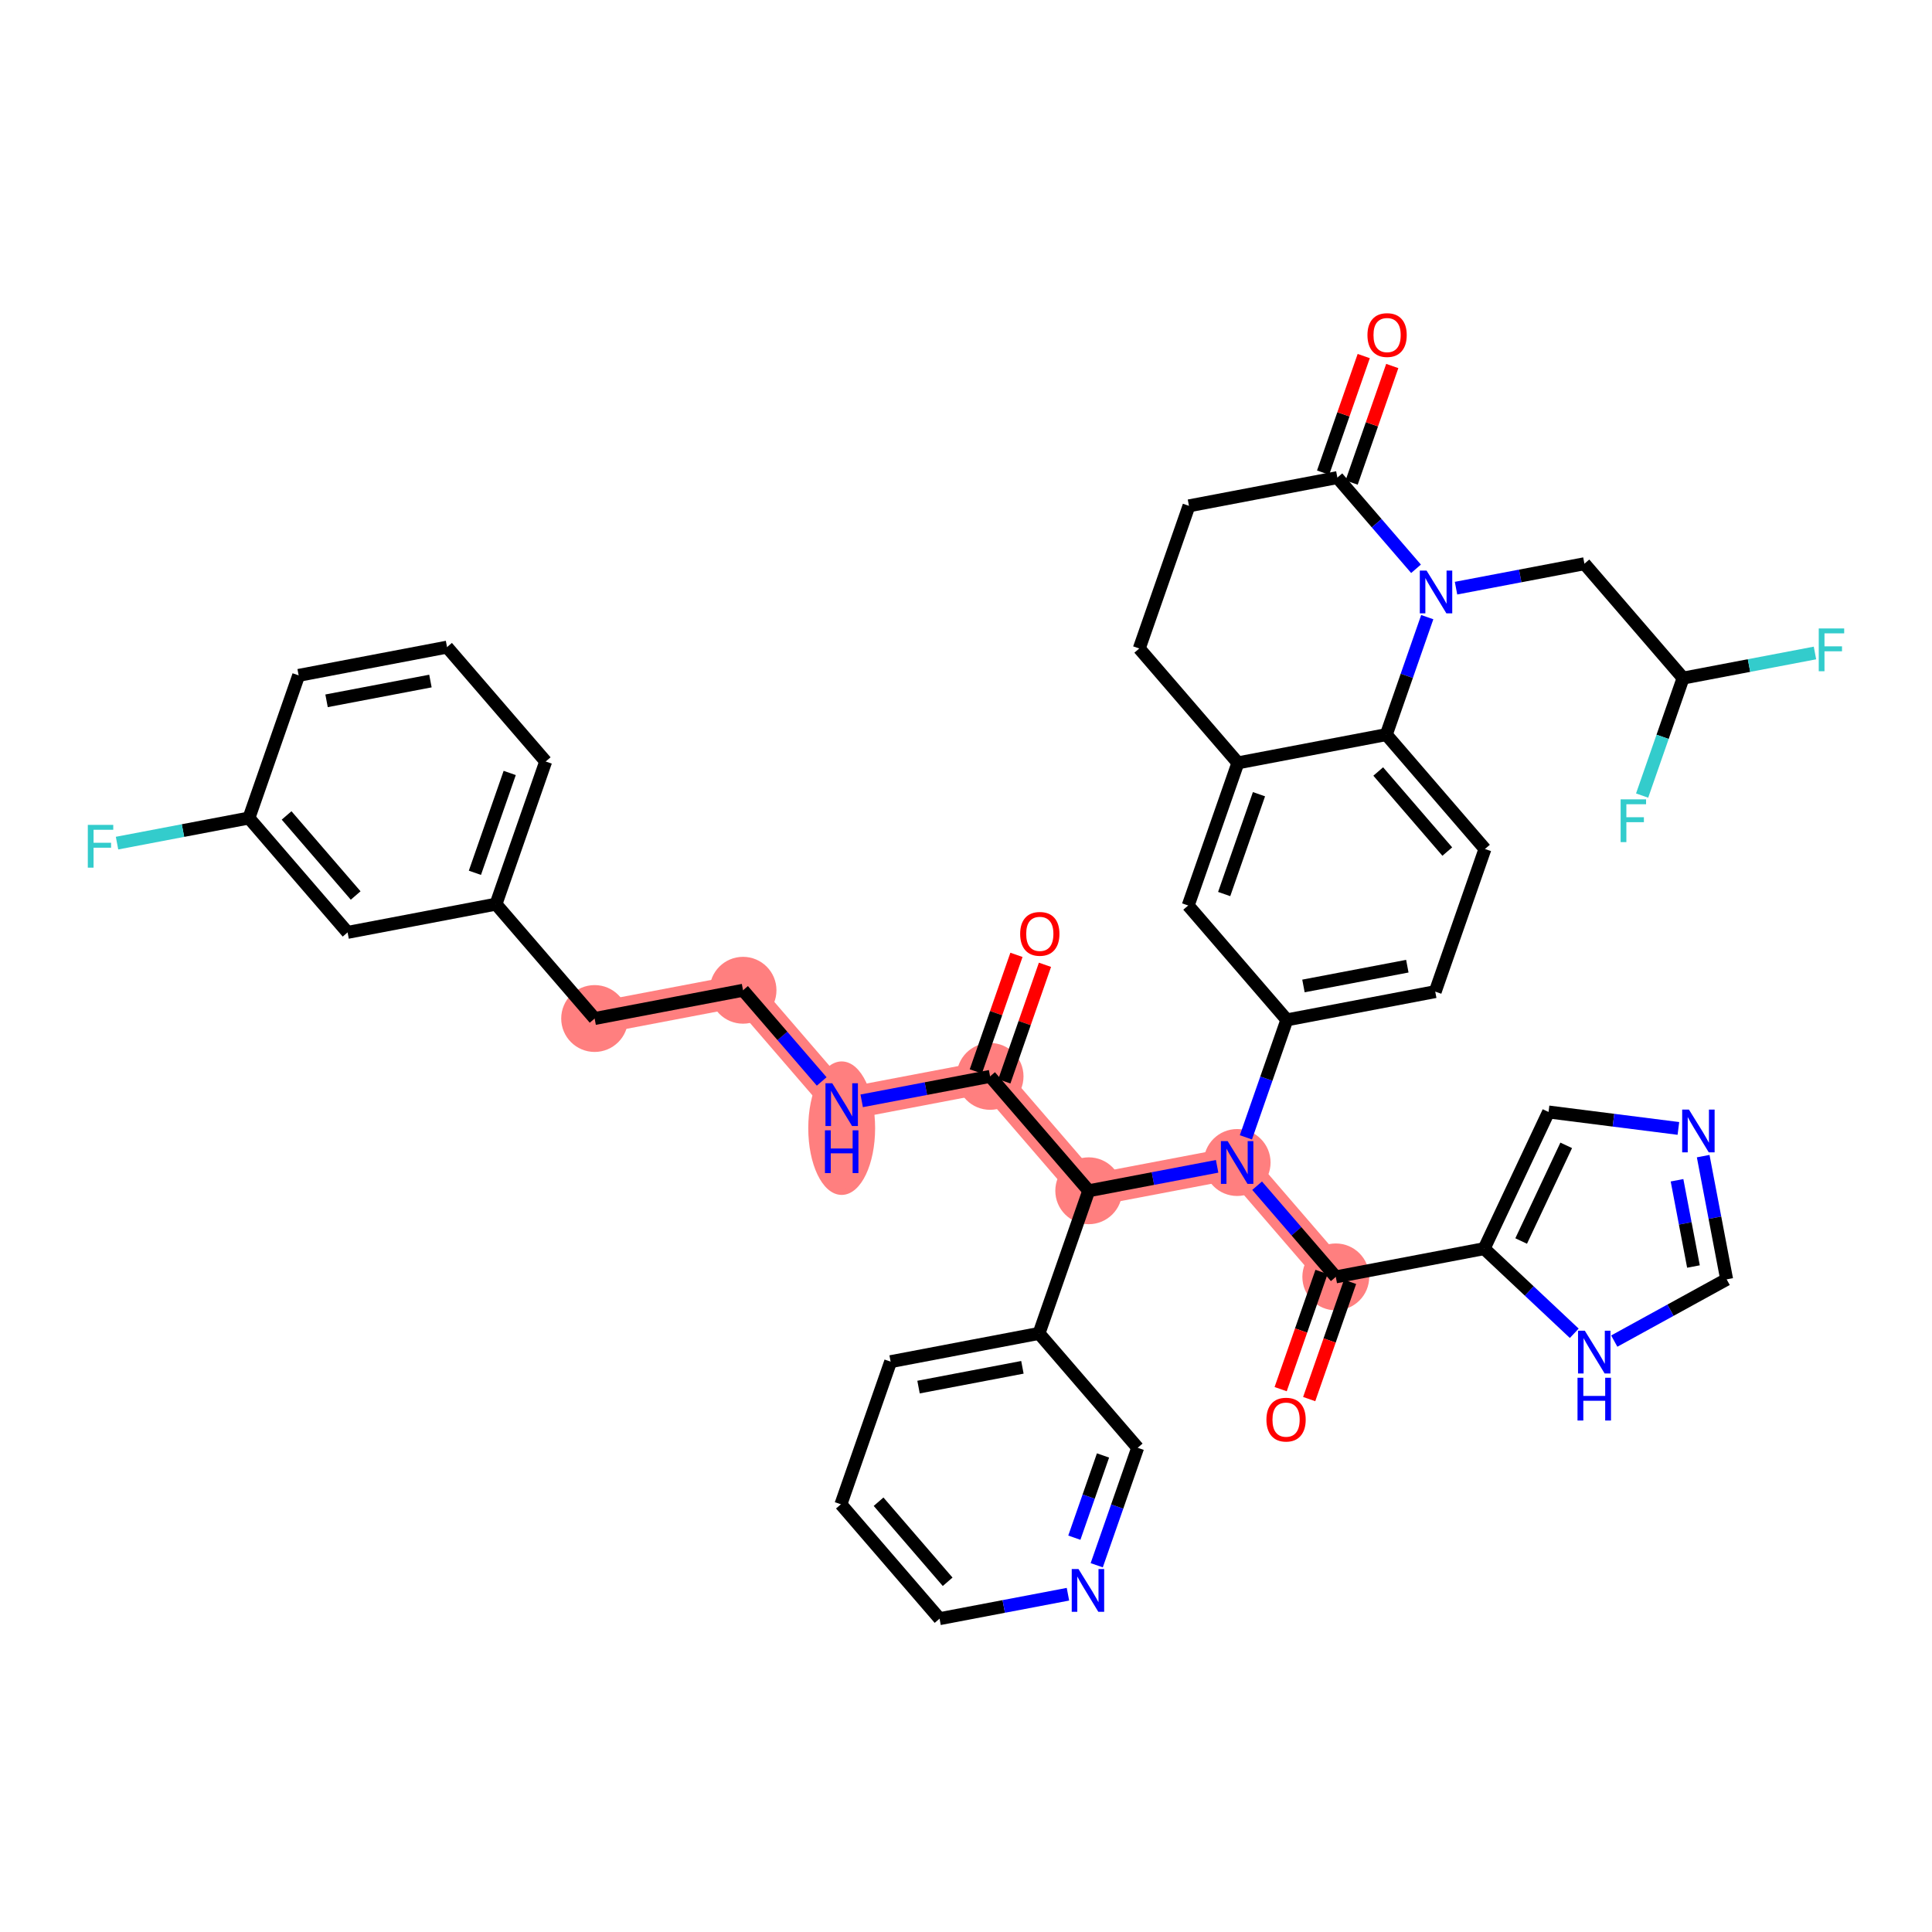 <?xml version='1.0' encoding='iso-8859-1'?>
<svg version='1.1' baseProfile='full'
              xmlns='http://www.w3.org/2000/svg'
                      xmlns:rdkit='http://www.rdkit.org/xml'
                      xmlns:xlink='http://www.w3.org/1999/xlink'
                  xml:space='preserve'
width='300px' height='300px' viewBox='0 0 300 300'>
<!-- END OF HEADER -->
<rect style='opacity:1.0;fill:#FFFFFF;stroke:none' width='300' height='300' x='0' y='0'> </rect>
<rect style='opacity:1.0;fill:#FFFFFF;stroke:none' width='300' height='300' x='0' y='0'> </rect>
<path d='M 153.739,167.141 L 130.697,171.528' style='fill:none;fill-rule:evenodd;stroke:#FF7F7F;stroke-width:5.0px;stroke-linecap:butt;stroke-linejoin:miter;stroke-opacity:1' />
<path d='M 153.739,167.141 L 169.059,184.902' style='fill:none;fill-rule:evenodd;stroke:#FF7F7F;stroke-width:5.0px;stroke-linecap:butt;stroke-linejoin:miter;stroke-opacity:1' />
<path d='M 130.697,171.528 L 115.377,153.767' style='fill:none;fill-rule:evenodd;stroke:#FF7F7F;stroke-width:5.0px;stroke-linecap:butt;stroke-linejoin:miter;stroke-opacity:1' />
<path d='M 115.377,153.767 L 92.335,158.155' style='fill:none;fill-rule:evenodd;stroke:#FF7F7F;stroke-width:5.0px;stroke-linecap:butt;stroke-linejoin:miter;stroke-opacity:1' />
<path d='M 169.059,184.902 L 192.101,180.514' style='fill:none;fill-rule:evenodd;stroke:#FF7F7F;stroke-width:5.0px;stroke-linecap:butt;stroke-linejoin:miter;stroke-opacity:1' />
<path d='M 192.101,180.514 L 207.421,198.275' style='fill:none;fill-rule:evenodd;stroke:#FF7F7F;stroke-width:5.0px;stroke-linecap:butt;stroke-linejoin:miter;stroke-opacity:1' />
<ellipse cx='153.739' cy='167.141' rx='4.691' ry='4.691'  style='fill:#FF7F7F;fill-rule:evenodd;stroke:#FF7F7F;stroke-width:1.0px;stroke-linecap:butt;stroke-linejoin:miter;stroke-opacity:1' />
<ellipse cx='130.697' cy='175.182' rx='4.691' ry='9.864'  style='fill:#FF7F7F;fill-rule:evenodd;stroke:#FF7F7F;stroke-width:1.0px;stroke-linecap:butt;stroke-linejoin:miter;stroke-opacity:1' />
<ellipse cx='115.377' cy='153.767' rx='4.691' ry='4.691'  style='fill:#FF7F7F;fill-rule:evenodd;stroke:#FF7F7F;stroke-width:1.0px;stroke-linecap:butt;stroke-linejoin:miter;stroke-opacity:1' />
<ellipse cx='92.335' cy='158.155' rx='4.691' ry='4.691'  style='fill:#FF7F7F;fill-rule:evenodd;stroke:#FF7F7F;stroke-width:1.0px;stroke-linecap:butt;stroke-linejoin:miter;stroke-opacity:1' />
<ellipse cx='169.059' cy='184.902' rx='4.691' ry='4.691'  style='fill:#FF7F7F;fill-rule:evenodd;stroke:#FF7F7F;stroke-width:1.0px;stroke-linecap:butt;stroke-linejoin:miter;stroke-opacity:1' />
<ellipse cx='192.101' cy='180.514' rx='4.691' ry='4.697'  style='fill:#FF7F7F;fill-rule:evenodd;stroke:#FF7F7F;stroke-width:1.0px;stroke-linecap:butt;stroke-linejoin:miter;stroke-opacity:1' />
<ellipse cx='207.421' cy='198.275' rx='4.691' ry='4.691'  style='fill:#FF7F7F;fill-rule:evenodd;stroke:#FF7F7F;stroke-width:1.0px;stroke-linecap:butt;stroke-linejoin:miter;stroke-opacity:1' />
<path class='bond-0 atom-0 atom-1' d='M 157.834,148.269 L 154.679,157.319' style='fill:none;fill-rule:evenodd;stroke:#FF0000;stroke-width:2.0px;stroke-linecap:butt;stroke-linejoin:miter;stroke-opacity:1' />
<path class='bond-0 atom-0 atom-1' d='M 154.679,157.319 L 151.524,166.369' style='fill:none;fill-rule:evenodd;stroke:#000000;stroke-width:2.0px;stroke-linecap:butt;stroke-linejoin:miter;stroke-opacity:1' />
<path class='bond-0 atom-0 atom-1' d='M 162.263,149.813 L 159.108,158.863' style='fill:none;fill-rule:evenodd;stroke:#FF0000;stroke-width:2.0px;stroke-linecap:butt;stroke-linejoin:miter;stroke-opacity:1' />
<path class='bond-0 atom-0 atom-1' d='M 159.108,158.863 L 155.953,167.913' style='fill:none;fill-rule:evenodd;stroke:#000000;stroke-width:2.0px;stroke-linecap:butt;stroke-linejoin:miter;stroke-opacity:1' />
<path class='bond-1 atom-1 atom-2' d='M 153.739,167.141 L 143.771,169.039' style='fill:none;fill-rule:evenodd;stroke:#000000;stroke-width:2.0px;stroke-linecap:butt;stroke-linejoin:miter;stroke-opacity:1' />
<path class='bond-1 atom-1 atom-2' d='M 143.771,169.039 L 133.803,170.937' style='fill:none;fill-rule:evenodd;stroke:#0000FF;stroke-width:2.0px;stroke-linecap:butt;stroke-linejoin:miter;stroke-opacity:1' />
<path class='bond-11 atom-1 atom-12' d='M 153.739,167.141 L 169.059,184.902' style='fill:none;fill-rule:evenodd;stroke:#000000;stroke-width:2.0px;stroke-linecap:butt;stroke-linejoin:miter;stroke-opacity:1' />
<path class='bond-2 atom-2 atom-3' d='M 127.592,167.928 L 121.484,160.848' style='fill:none;fill-rule:evenodd;stroke:#0000FF;stroke-width:2.0px;stroke-linecap:butt;stroke-linejoin:miter;stroke-opacity:1' />
<path class='bond-2 atom-2 atom-3' d='M 121.484,160.848 L 115.377,153.767' style='fill:none;fill-rule:evenodd;stroke:#000000;stroke-width:2.0px;stroke-linecap:butt;stroke-linejoin:miter;stroke-opacity:1' />
<path class='bond-3 atom-3 atom-4' d='M 115.377,153.767 L 92.335,158.155' style='fill:none;fill-rule:evenodd;stroke:#000000;stroke-width:2.0px;stroke-linecap:butt;stroke-linejoin:miter;stroke-opacity:1' />
<path class='bond-4 atom-4 atom-5' d='M 92.335,158.155 L 77.015,140.394' style='fill:none;fill-rule:evenodd;stroke:#000000;stroke-width:2.0px;stroke-linecap:butt;stroke-linejoin:miter;stroke-opacity:1' />
<path class='bond-5 atom-5 atom-6' d='M 77.015,140.394 L 84.736,118.246' style='fill:none;fill-rule:evenodd;stroke:#000000;stroke-width:2.0px;stroke-linecap:butt;stroke-linejoin:miter;stroke-opacity:1' />
<path class='bond-5 atom-5 atom-6' d='M 73.743,135.528 L 79.148,120.024' style='fill:none;fill-rule:evenodd;stroke:#000000;stroke-width:2.0px;stroke-linecap:butt;stroke-linejoin:miter;stroke-opacity:1' />
<path class='bond-41 atom-11 atom-5' d='M 53.973,144.781 L 77.015,140.394' style='fill:none;fill-rule:evenodd;stroke:#000000;stroke-width:2.0px;stroke-linecap:butt;stroke-linejoin:miter;stroke-opacity:1' />
<path class='bond-6 atom-6 atom-7' d='M 84.736,118.246 L 69.416,100.485' style='fill:none;fill-rule:evenodd;stroke:#000000;stroke-width:2.0px;stroke-linecap:butt;stroke-linejoin:miter;stroke-opacity:1' />
<path class='bond-7 atom-7 atom-8' d='M 69.416,100.485 L 46.374,104.872' style='fill:none;fill-rule:evenodd;stroke:#000000;stroke-width:2.0px;stroke-linecap:butt;stroke-linejoin:miter;stroke-opacity:1' />
<path class='bond-7 atom-7 atom-8' d='M 66.837,105.751 L 50.708,108.822' style='fill:none;fill-rule:evenodd;stroke:#000000;stroke-width:2.0px;stroke-linecap:butt;stroke-linejoin:miter;stroke-opacity:1' />
<path class='bond-8 atom-8 atom-9' d='M 46.374,104.872 L 38.653,127.021' style='fill:none;fill-rule:evenodd;stroke:#000000;stroke-width:2.0px;stroke-linecap:butt;stroke-linejoin:miter;stroke-opacity:1' />
<path class='bond-9 atom-9 atom-10' d='M 38.653,127.021 L 28.413,128.97' style='fill:none;fill-rule:evenodd;stroke:#000000;stroke-width:2.0px;stroke-linecap:butt;stroke-linejoin:miter;stroke-opacity:1' />
<path class='bond-9 atom-9 atom-10' d='M 28.413,128.97 L 18.173,130.92' style='fill:none;fill-rule:evenodd;stroke:#33CCCC;stroke-width:2.0px;stroke-linecap:butt;stroke-linejoin:miter;stroke-opacity:1' />
<path class='bond-10 atom-9 atom-11' d='M 38.653,127.021 L 53.973,144.781' style='fill:none;fill-rule:evenodd;stroke:#000000;stroke-width:2.0px;stroke-linecap:butt;stroke-linejoin:miter;stroke-opacity:1' />
<path class='bond-10 atom-9 atom-11' d='M 44.503,126.621 L 55.227,139.053' style='fill:none;fill-rule:evenodd;stroke:#000000;stroke-width:2.0px;stroke-linecap:butt;stroke-linejoin:miter;stroke-opacity:1' />
<path class='bond-12 atom-12 atom-13' d='M 169.059,184.902 L 161.338,207.05' style='fill:none;fill-rule:evenodd;stroke:#000000;stroke-width:2.0px;stroke-linecap:butt;stroke-linejoin:miter;stroke-opacity:1' />
<path class='bond-18 atom-12 atom-19' d='M 169.059,184.902 L 179.027,183.004' style='fill:none;fill-rule:evenodd;stroke:#000000;stroke-width:2.0px;stroke-linecap:butt;stroke-linejoin:miter;stroke-opacity:1' />
<path class='bond-18 atom-12 atom-19' d='M 179.027,183.004 L 188.995,181.106' style='fill:none;fill-rule:evenodd;stroke:#0000FF;stroke-width:2.0px;stroke-linecap:butt;stroke-linejoin:miter;stroke-opacity:1' />
<path class='bond-13 atom-13 atom-14' d='M 161.338,207.05 L 138.296,211.437' style='fill:none;fill-rule:evenodd;stroke:#000000;stroke-width:2.0px;stroke-linecap:butt;stroke-linejoin:miter;stroke-opacity:1' />
<path class='bond-13 atom-13 atom-14' d='M 158.759,212.316 L 142.63,215.388' style='fill:none;fill-rule:evenodd;stroke:#000000;stroke-width:2.0px;stroke-linecap:butt;stroke-linejoin:miter;stroke-opacity:1' />
<path class='bond-42 atom-18 atom-13' d='M 176.658,224.811 L 161.338,207.05' style='fill:none;fill-rule:evenodd;stroke:#000000;stroke-width:2.0px;stroke-linecap:butt;stroke-linejoin:miter;stroke-opacity:1' />
<path class='bond-14 atom-14 atom-15' d='M 138.296,211.437 L 130.575,233.586' style='fill:none;fill-rule:evenodd;stroke:#000000;stroke-width:2.0px;stroke-linecap:butt;stroke-linejoin:miter;stroke-opacity:1' />
<path class='bond-15 atom-15 atom-16' d='M 130.575,233.586 L 145.895,251.347' style='fill:none;fill-rule:evenodd;stroke:#000000;stroke-width:2.0px;stroke-linecap:butt;stroke-linejoin:miter;stroke-opacity:1' />
<path class='bond-15 atom-15 atom-16' d='M 136.425,233.186 L 147.15,245.618' style='fill:none;fill-rule:evenodd;stroke:#000000;stroke-width:2.0px;stroke-linecap:butt;stroke-linejoin:miter;stroke-opacity:1' />
<path class='bond-16 atom-16 atom-17' d='M 145.895,251.347 L 155.863,249.449' style='fill:none;fill-rule:evenodd;stroke:#000000;stroke-width:2.0px;stroke-linecap:butt;stroke-linejoin:miter;stroke-opacity:1' />
<path class='bond-16 atom-16 atom-17' d='M 155.863,249.449 L 165.831,247.551' style='fill:none;fill-rule:evenodd;stroke:#0000FF;stroke-width:2.0px;stroke-linecap:butt;stroke-linejoin:miter;stroke-opacity:1' />
<path class='bond-17 atom-17 atom-18' d='M 170.299,243.051 L 173.479,233.931' style='fill:none;fill-rule:evenodd;stroke:#0000FF;stroke-width:2.0px;stroke-linecap:butt;stroke-linejoin:miter;stroke-opacity:1' />
<path class='bond-17 atom-17 atom-18' d='M 173.479,233.931 L 176.658,224.811' style='fill:none;fill-rule:evenodd;stroke:#000000;stroke-width:2.0px;stroke-linecap:butt;stroke-linejoin:miter;stroke-opacity:1' />
<path class='bond-17 atom-17 atom-18' d='M 166.823,238.771 L 169.049,232.387' style='fill:none;fill-rule:evenodd;stroke:#0000FF;stroke-width:2.0px;stroke-linecap:butt;stroke-linejoin:miter;stroke-opacity:1' />
<path class='bond-17 atom-17 atom-18' d='M 169.049,232.387 L 171.275,226.003' style='fill:none;fill-rule:evenodd;stroke:#000000;stroke-width:2.0px;stroke-linecap:butt;stroke-linejoin:miter;stroke-opacity:1' />
<path class='bond-19 atom-19 atom-20' d='M 195.206,184.115 L 201.313,191.195' style='fill:none;fill-rule:evenodd;stroke:#0000FF;stroke-width:2.0px;stroke-linecap:butt;stroke-linejoin:miter;stroke-opacity:1' />
<path class='bond-19 atom-19 atom-20' d='M 201.313,191.195 L 207.421,198.275' style='fill:none;fill-rule:evenodd;stroke:#000000;stroke-width:2.0px;stroke-linecap:butt;stroke-linejoin:miter;stroke-opacity:1' />
<path class='bond-26 atom-19 atom-27' d='M 193.463,176.607 L 196.642,167.486' style='fill:none;fill-rule:evenodd;stroke:#0000FF;stroke-width:2.0px;stroke-linecap:butt;stroke-linejoin:miter;stroke-opacity:1' />
<path class='bond-26 atom-19 atom-27' d='M 196.642,167.486 L 199.822,158.366' style='fill:none;fill-rule:evenodd;stroke:#000000;stroke-width:2.0px;stroke-linecap:butt;stroke-linejoin:miter;stroke-opacity:1' />
<path class='bond-20 atom-20 atom-21' d='M 205.206,197.503 L 202.033,206.605' style='fill:none;fill-rule:evenodd;stroke:#000000;stroke-width:2.0px;stroke-linecap:butt;stroke-linejoin:miter;stroke-opacity:1' />
<path class='bond-20 atom-20 atom-21' d='M 202.033,206.605 L 198.86,215.706' style='fill:none;fill-rule:evenodd;stroke:#FF0000;stroke-width:2.0px;stroke-linecap:butt;stroke-linejoin:miter;stroke-opacity:1' />
<path class='bond-20 atom-20 atom-21' d='M 209.636,199.047 L 206.463,208.149' style='fill:none;fill-rule:evenodd;stroke:#000000;stroke-width:2.0px;stroke-linecap:butt;stroke-linejoin:miter;stroke-opacity:1' />
<path class='bond-20 atom-20 atom-21' d='M 206.463,208.149 L 203.29,217.25' style='fill:none;fill-rule:evenodd;stroke:#FF0000;stroke-width:2.0px;stroke-linecap:butt;stroke-linejoin:miter;stroke-opacity:1' />
<path class='bond-21 atom-20 atom-22' d='M 207.421,198.275 L 230.462,193.888' style='fill:none;fill-rule:evenodd;stroke:#000000;stroke-width:2.0px;stroke-linecap:butt;stroke-linejoin:miter;stroke-opacity:1' />
<path class='bond-22 atom-22 atom-23' d='M 230.462,193.888 L 240.456,172.668' style='fill:none;fill-rule:evenodd;stroke:#000000;stroke-width:2.0px;stroke-linecap:butt;stroke-linejoin:miter;stroke-opacity:1' />
<path class='bond-22 atom-22 atom-23' d='M 236.205,192.704 L 243.201,177.85' style='fill:none;fill-rule:evenodd;stroke:#000000;stroke-width:2.0px;stroke-linecap:butt;stroke-linejoin:miter;stroke-opacity:1' />
<path class='bond-43 atom-26 atom-22' d='M 244.45,207.032 L 237.456,200.46' style='fill:none;fill-rule:evenodd;stroke:#0000FF;stroke-width:2.0px;stroke-linecap:butt;stroke-linejoin:miter;stroke-opacity:1' />
<path class='bond-43 atom-26 atom-22' d='M 237.456,200.46 L 230.462,193.888' style='fill:none;fill-rule:evenodd;stroke:#000000;stroke-width:2.0px;stroke-linecap:butt;stroke-linejoin:miter;stroke-opacity:1' />
<path class='bond-23 atom-23 atom-24' d='M 240.456,172.668 L 250.538,173.945' style='fill:none;fill-rule:evenodd;stroke:#000000;stroke-width:2.0px;stroke-linecap:butt;stroke-linejoin:miter;stroke-opacity:1' />
<path class='bond-23 atom-23 atom-24' d='M 250.538,173.945 L 260.62,175.222' style='fill:none;fill-rule:evenodd;stroke:#0000FF;stroke-width:2.0px;stroke-linecap:butt;stroke-linejoin:miter;stroke-opacity:1' />
<path class='bond-24 atom-24 atom-25' d='M 264.47,179.523 L 266.292,189.09' style='fill:none;fill-rule:evenodd;stroke:#0000FF;stroke-width:2.0px;stroke-linecap:butt;stroke-linejoin:miter;stroke-opacity:1' />
<path class='bond-24 atom-24 atom-25' d='M 266.292,189.09 L 268.113,198.657' style='fill:none;fill-rule:evenodd;stroke:#000000;stroke-width:2.0px;stroke-linecap:butt;stroke-linejoin:miter;stroke-opacity:1' />
<path class='bond-24 atom-24 atom-25' d='M 260.408,183.271 L 261.683,189.968' style='fill:none;fill-rule:evenodd;stroke:#0000FF;stroke-width:2.0px;stroke-linecap:butt;stroke-linejoin:miter;stroke-opacity:1' />
<path class='bond-24 atom-24 atom-25' d='M 261.683,189.968 L 262.959,196.665' style='fill:none;fill-rule:evenodd;stroke:#000000;stroke-width:2.0px;stroke-linecap:butt;stroke-linejoin:miter;stroke-opacity:1' />
<path class='bond-25 atom-25 atom-26' d='M 268.113,198.657 L 259.387,203.451' style='fill:none;fill-rule:evenodd;stroke:#000000;stroke-width:2.0px;stroke-linecap:butt;stroke-linejoin:miter;stroke-opacity:1' />
<path class='bond-25 atom-25 atom-26' d='M 259.387,203.451 L 250.661,208.244' style='fill:none;fill-rule:evenodd;stroke:#0000FF;stroke-width:2.0px;stroke-linecap:butt;stroke-linejoin:miter;stroke-opacity:1' />
<path class='bond-27 atom-27 atom-28' d='M 199.822,158.366 L 222.863,153.979' style='fill:none;fill-rule:evenodd;stroke:#000000;stroke-width:2.0px;stroke-linecap:butt;stroke-linejoin:miter;stroke-opacity:1' />
<path class='bond-27 atom-27 atom-28' d='M 202.4,153.1 L 218.53,150.029' style='fill:none;fill-rule:evenodd;stroke:#000000;stroke-width:2.0px;stroke-linecap:butt;stroke-linejoin:miter;stroke-opacity:1' />
<path class='bond-44 atom-32 atom-27' d='M 184.501,140.605 L 199.822,158.366' style='fill:none;fill-rule:evenodd;stroke:#000000;stroke-width:2.0px;stroke-linecap:butt;stroke-linejoin:miter;stroke-opacity:1' />
<path class='bond-28 atom-28 atom-29' d='M 222.863,153.979 L 230.584,131.831' style='fill:none;fill-rule:evenodd;stroke:#000000;stroke-width:2.0px;stroke-linecap:butt;stroke-linejoin:miter;stroke-opacity:1' />
<path class='bond-29 atom-29 atom-30' d='M 230.584,131.831 L 215.264,114.07' style='fill:none;fill-rule:evenodd;stroke:#000000;stroke-width:2.0px;stroke-linecap:butt;stroke-linejoin:miter;stroke-opacity:1' />
<path class='bond-29 atom-29 atom-30' d='M 224.734,132.23 L 214.01,119.798' style='fill:none;fill-rule:evenodd;stroke:#000000;stroke-width:2.0px;stroke-linecap:butt;stroke-linejoin:miter;stroke-opacity:1' />
<path class='bond-30 atom-30 atom-31' d='M 215.264,114.07 L 192.222,118.457' style='fill:none;fill-rule:evenodd;stroke:#000000;stroke-width:2.0px;stroke-linecap:butt;stroke-linejoin:miter;stroke-opacity:1' />
<path class='bond-45 atom-37 atom-30' d='M 221.623,95.829 L 218.443,104.949' style='fill:none;fill-rule:evenodd;stroke:#0000FF;stroke-width:2.0px;stroke-linecap:butt;stroke-linejoin:miter;stroke-opacity:1' />
<path class='bond-45 atom-37 atom-30' d='M 218.443,104.949 L 215.264,114.07' style='fill:none;fill-rule:evenodd;stroke:#000000;stroke-width:2.0px;stroke-linecap:butt;stroke-linejoin:miter;stroke-opacity:1' />
<path class='bond-31 atom-31 atom-32' d='M 192.222,118.457 L 184.501,140.605' style='fill:none;fill-rule:evenodd;stroke:#000000;stroke-width:2.0px;stroke-linecap:butt;stroke-linejoin:miter;stroke-opacity:1' />
<path class='bond-31 atom-31 atom-32' d='M 195.494,123.324 L 190.089,138.827' style='fill:none;fill-rule:evenodd;stroke:#000000;stroke-width:2.0px;stroke-linecap:butt;stroke-linejoin:miter;stroke-opacity:1' />
<path class='bond-32 atom-31 atom-33' d='M 192.222,118.457 L 176.902,100.696' style='fill:none;fill-rule:evenodd;stroke:#000000;stroke-width:2.0px;stroke-linecap:butt;stroke-linejoin:miter;stroke-opacity:1' />
<path class='bond-33 atom-33 atom-34' d='M 176.902,100.696 L 184.623,78.548' style='fill:none;fill-rule:evenodd;stroke:#000000;stroke-width:2.0px;stroke-linecap:butt;stroke-linejoin:miter;stroke-opacity:1' />
<path class='bond-34 atom-34 atom-35' d='M 184.623,78.548 L 207.665,74.16' style='fill:none;fill-rule:evenodd;stroke:#000000;stroke-width:2.0px;stroke-linecap:butt;stroke-linejoin:miter;stroke-opacity:1' />
<path class='bond-35 atom-35 atom-36' d='M 209.88,74.933 L 213.035,65.883' style='fill:none;fill-rule:evenodd;stroke:#000000;stroke-width:2.0px;stroke-linecap:butt;stroke-linejoin:miter;stroke-opacity:1' />
<path class='bond-35 atom-35 atom-36' d='M 213.035,65.883 L 216.19,56.833' style='fill:none;fill-rule:evenodd;stroke:#FF0000;stroke-width:2.0px;stroke-linecap:butt;stroke-linejoin:miter;stroke-opacity:1' />
<path class='bond-35 atom-35 atom-36' d='M 205.45,73.388 L 208.605,64.338' style='fill:none;fill-rule:evenodd;stroke:#000000;stroke-width:2.0px;stroke-linecap:butt;stroke-linejoin:miter;stroke-opacity:1' />
<path class='bond-35 atom-35 atom-36' d='M 208.605,64.338 L 211.76,55.289' style='fill:none;fill-rule:evenodd;stroke:#FF0000;stroke-width:2.0px;stroke-linecap:butt;stroke-linejoin:miter;stroke-opacity:1' />
<path class='bond-36 atom-35 atom-37' d='M 207.665,74.16 L 213.772,81.241' style='fill:none;fill-rule:evenodd;stroke:#000000;stroke-width:2.0px;stroke-linecap:butt;stroke-linejoin:miter;stroke-opacity:1' />
<path class='bond-36 atom-35 atom-37' d='M 213.772,81.241 L 219.88,88.321' style='fill:none;fill-rule:evenodd;stroke:#0000FF;stroke-width:2.0px;stroke-linecap:butt;stroke-linejoin:miter;stroke-opacity:1' />
<path class='bond-37 atom-37 atom-38' d='M 226.091,91.33 L 236.059,89.432' style='fill:none;fill-rule:evenodd;stroke:#0000FF;stroke-width:2.0px;stroke-linecap:butt;stroke-linejoin:miter;stroke-opacity:1' />
<path class='bond-37 atom-37 atom-38' d='M 236.059,89.432 L 246.027,87.534' style='fill:none;fill-rule:evenodd;stroke:#000000;stroke-width:2.0px;stroke-linecap:butt;stroke-linejoin:miter;stroke-opacity:1' />
<path class='bond-38 atom-38 atom-39' d='M 246.027,87.534 L 261.347,105.295' style='fill:none;fill-rule:evenodd;stroke:#000000;stroke-width:2.0px;stroke-linecap:butt;stroke-linejoin:miter;stroke-opacity:1' />
<path class='bond-39 atom-39 atom-40' d='M 261.347,105.295 L 271.587,103.345' style='fill:none;fill-rule:evenodd;stroke:#000000;stroke-width:2.0px;stroke-linecap:butt;stroke-linejoin:miter;stroke-opacity:1' />
<path class='bond-39 atom-39 atom-40' d='M 271.587,103.345 L 281.827,101.395' style='fill:none;fill-rule:evenodd;stroke:#33CCCC;stroke-width:2.0px;stroke-linecap:butt;stroke-linejoin:miter;stroke-opacity:1' />
<path class='bond-40 atom-39 atom-41' d='M 261.347,105.295 L 258.168,114.415' style='fill:none;fill-rule:evenodd;stroke:#000000;stroke-width:2.0px;stroke-linecap:butt;stroke-linejoin:miter;stroke-opacity:1' />
<path class='bond-40 atom-39 atom-41' d='M 258.168,114.415 L 254.988,123.535' style='fill:none;fill-rule:evenodd;stroke:#33CCCC;stroke-width:2.0px;stroke-linecap:butt;stroke-linejoin:miter;stroke-opacity:1' />
<path  class='atom-0' d='M 158.411 145.011
Q 158.411 143.416, 159.199 142.525
Q 159.987 141.634, 161.46 141.634
Q 162.933 141.634, 163.721 142.525
Q 164.509 143.416, 164.509 145.011
Q 164.509 146.625, 163.712 147.545
Q 162.914 148.455, 161.46 148.455
Q 159.996 148.455, 159.199 147.545
Q 158.411 146.635, 158.411 145.011
M 161.46 147.704
Q 162.473 147.704, 163.017 147.029
Q 163.571 146.344, 163.571 145.011
Q 163.571 143.707, 163.017 143.051
Q 162.473 142.384, 161.46 142.384
Q 160.446 142.384, 159.893 143.041
Q 159.349 143.698, 159.349 145.011
Q 159.349 146.353, 159.893 147.029
Q 160.446 147.704, 161.46 147.704
' fill='#FF0000'/>
<path  class='atom-2' d='M 129.229 168.207
L 131.405 171.725
Q 131.621 172.072, 131.968 172.701
Q 132.315 173.33, 132.334 173.367
L 132.334 168.207
L 133.216 168.207
L 133.216 174.85
L 132.306 174.85
L 129.97 171.003
Q 129.698 170.553, 129.407 170.037
Q 129.126 169.521, 129.041 169.361
L 129.041 174.85
L 128.178 174.85
L 128.178 168.207
L 129.229 168.207
' fill='#0000FF'/>
<path  class='atom-2' d='M 128.098 175.514
L 128.999 175.514
L 128.999 178.338
L 132.395 178.338
L 132.395 175.514
L 133.296 175.514
L 133.296 182.156
L 132.395 182.156
L 132.395 179.089
L 128.999 179.089
L 128.999 182.156
L 128.098 182.156
L 128.098 175.514
' fill='#0000FF'/>
<path  class='atom-10' d='M 13.636 128.087
L 17.586 128.087
L 17.586 128.847
L 14.528 128.847
L 14.528 130.864
L 17.248 130.864
L 17.248 131.633
L 14.528 131.633
L 14.528 134.729
L 13.636 134.729
L 13.636 128.087
' fill='#33CCCC'/>
<path  class='atom-17' d='M 167.469 243.638
L 169.645 247.156
Q 169.861 247.503, 170.208 248.132
Q 170.555 248.761, 170.574 248.798
L 170.574 243.638
L 171.456 243.638
L 171.456 250.28
L 170.546 250.28
L 168.21 246.434
Q 167.938 245.983, 167.647 245.467
Q 167.365 244.951, 167.281 244.792
L 167.281 250.28
L 166.418 250.28
L 166.418 243.638
L 167.469 243.638
' fill='#0000FF'/>
<path  class='atom-19' d='M 190.632 177.193
L 192.809 180.711
Q 193.025 181.059, 193.372 181.687
Q 193.719 182.316, 193.738 182.353
L 193.738 177.193
L 194.62 177.193
L 194.62 183.836
L 193.71 183.836
L 191.373 179.989
Q 191.101 179.539, 190.81 179.023
Q 190.529 178.507, 190.445 178.347
L 190.445 183.836
L 189.581 183.836
L 189.581 177.193
L 190.632 177.193
' fill='#0000FF'/>
<path  class='atom-21' d='M 196.65 220.442
Q 196.65 218.847, 197.439 217.956
Q 198.227 217.065, 199.7 217.065
Q 201.173 217.065, 201.961 217.956
Q 202.749 218.847, 202.749 220.442
Q 202.749 222.056, 201.951 222.976
Q 201.154 223.886, 199.7 223.886
Q 198.236 223.886, 197.439 222.976
Q 196.65 222.065, 196.65 220.442
M 199.7 223.135
Q 200.713 223.135, 201.257 222.459
Q 201.811 221.775, 201.811 220.442
Q 201.811 219.138, 201.257 218.481
Q 200.713 217.815, 199.7 217.815
Q 198.686 217.815, 198.133 218.472
Q 197.589 219.129, 197.589 220.442
Q 197.589 221.784, 198.133 222.459
Q 198.686 223.135, 199.7 223.135
' fill='#FF0000'/>
<path  class='atom-24' d='M 262.258 172.294
L 264.434 175.813
Q 264.65 176.16, 264.997 176.788
Q 265.344 177.417, 265.363 177.455
L 265.363 172.294
L 266.245 172.294
L 266.245 178.937
L 265.335 178.937
L 262.999 175.09
Q 262.727 174.64, 262.436 174.124
Q 262.154 173.608, 262.07 173.448
L 262.07 178.937
L 261.207 178.937
L 261.207 172.294
L 262.258 172.294
' fill='#0000FF'/>
<path  class='atom-26' d='M 246.087 206.629
L 248.264 210.147
Q 248.48 210.494, 248.827 211.123
Q 249.174 211.751, 249.193 211.789
L 249.193 206.629
L 250.074 206.629
L 250.074 213.271
L 249.164 213.271
L 246.828 209.425
Q 246.556 208.974, 246.265 208.458
Q 245.984 207.942, 245.899 207.783
L 245.899 213.271
L 245.036 213.271
L 245.036 206.629
L 246.087 206.629
' fill='#0000FF'/>
<path  class='atom-26' d='M 244.956 213.936
L 245.857 213.936
L 245.857 216.76
L 249.254 216.76
L 249.254 213.936
L 250.154 213.936
L 250.154 220.578
L 249.254 220.578
L 249.254 217.51
L 245.857 217.51
L 245.857 220.578
L 244.956 220.578
L 244.956 213.936
' fill='#0000FF'/>
<path  class='atom-36' d='M 212.337 52.031
Q 212.337 50.436, 213.125 49.545
Q 213.913 48.653, 215.386 48.653
Q 216.859 48.653, 217.647 49.545
Q 218.435 50.436, 218.435 52.031
Q 218.435 53.645, 217.638 54.564
Q 216.84 55.474, 215.386 55.474
Q 213.922 55.474, 213.125 54.564
Q 212.337 53.654, 212.337 52.031
M 215.386 54.724
Q 216.399 54.724, 216.943 54.048
Q 217.497 53.363, 217.497 52.031
Q 217.497 50.727, 216.943 50.07
Q 216.399 49.404, 215.386 49.404
Q 214.373 49.404, 213.819 50.061
Q 213.275 50.718, 213.275 52.031
Q 213.275 53.373, 213.819 54.048
Q 214.373 54.724, 215.386 54.724
' fill='#FF0000'/>
<path  class='atom-37' d='M 221.517 88.6
L 223.694 92.118
Q 223.909 92.466, 224.257 93.094
Q 224.604 93.723, 224.622 93.76
L 224.622 88.6
L 225.504 88.6
L 225.504 95.243
L 224.594 95.243
L 222.258 91.396
Q 221.986 90.946, 221.695 90.43
Q 221.414 89.914, 221.329 89.754
L 221.329 95.243
L 220.466 95.243
L 220.466 88.6
L 221.517 88.6
' fill='#0000FF'/>
<path  class='atom-40' d='M 282.414 97.586
L 286.364 97.586
L 286.364 98.346
L 283.305 98.346
L 283.305 100.363
L 286.026 100.363
L 286.026 101.133
L 283.305 101.133
L 283.305 104.229
L 282.414 104.229
L 282.414 97.586
' fill='#33CCCC'/>
<path  class='atom-41' d='M 251.651 124.122
L 255.601 124.122
L 255.601 124.882
L 252.542 124.882
L 252.542 126.899
L 255.263 126.899
L 255.263 127.668
L 252.542 127.668
L 252.542 130.764
L 251.651 130.764
L 251.651 124.122
' fill='#33CCCC'/>
</svg>
